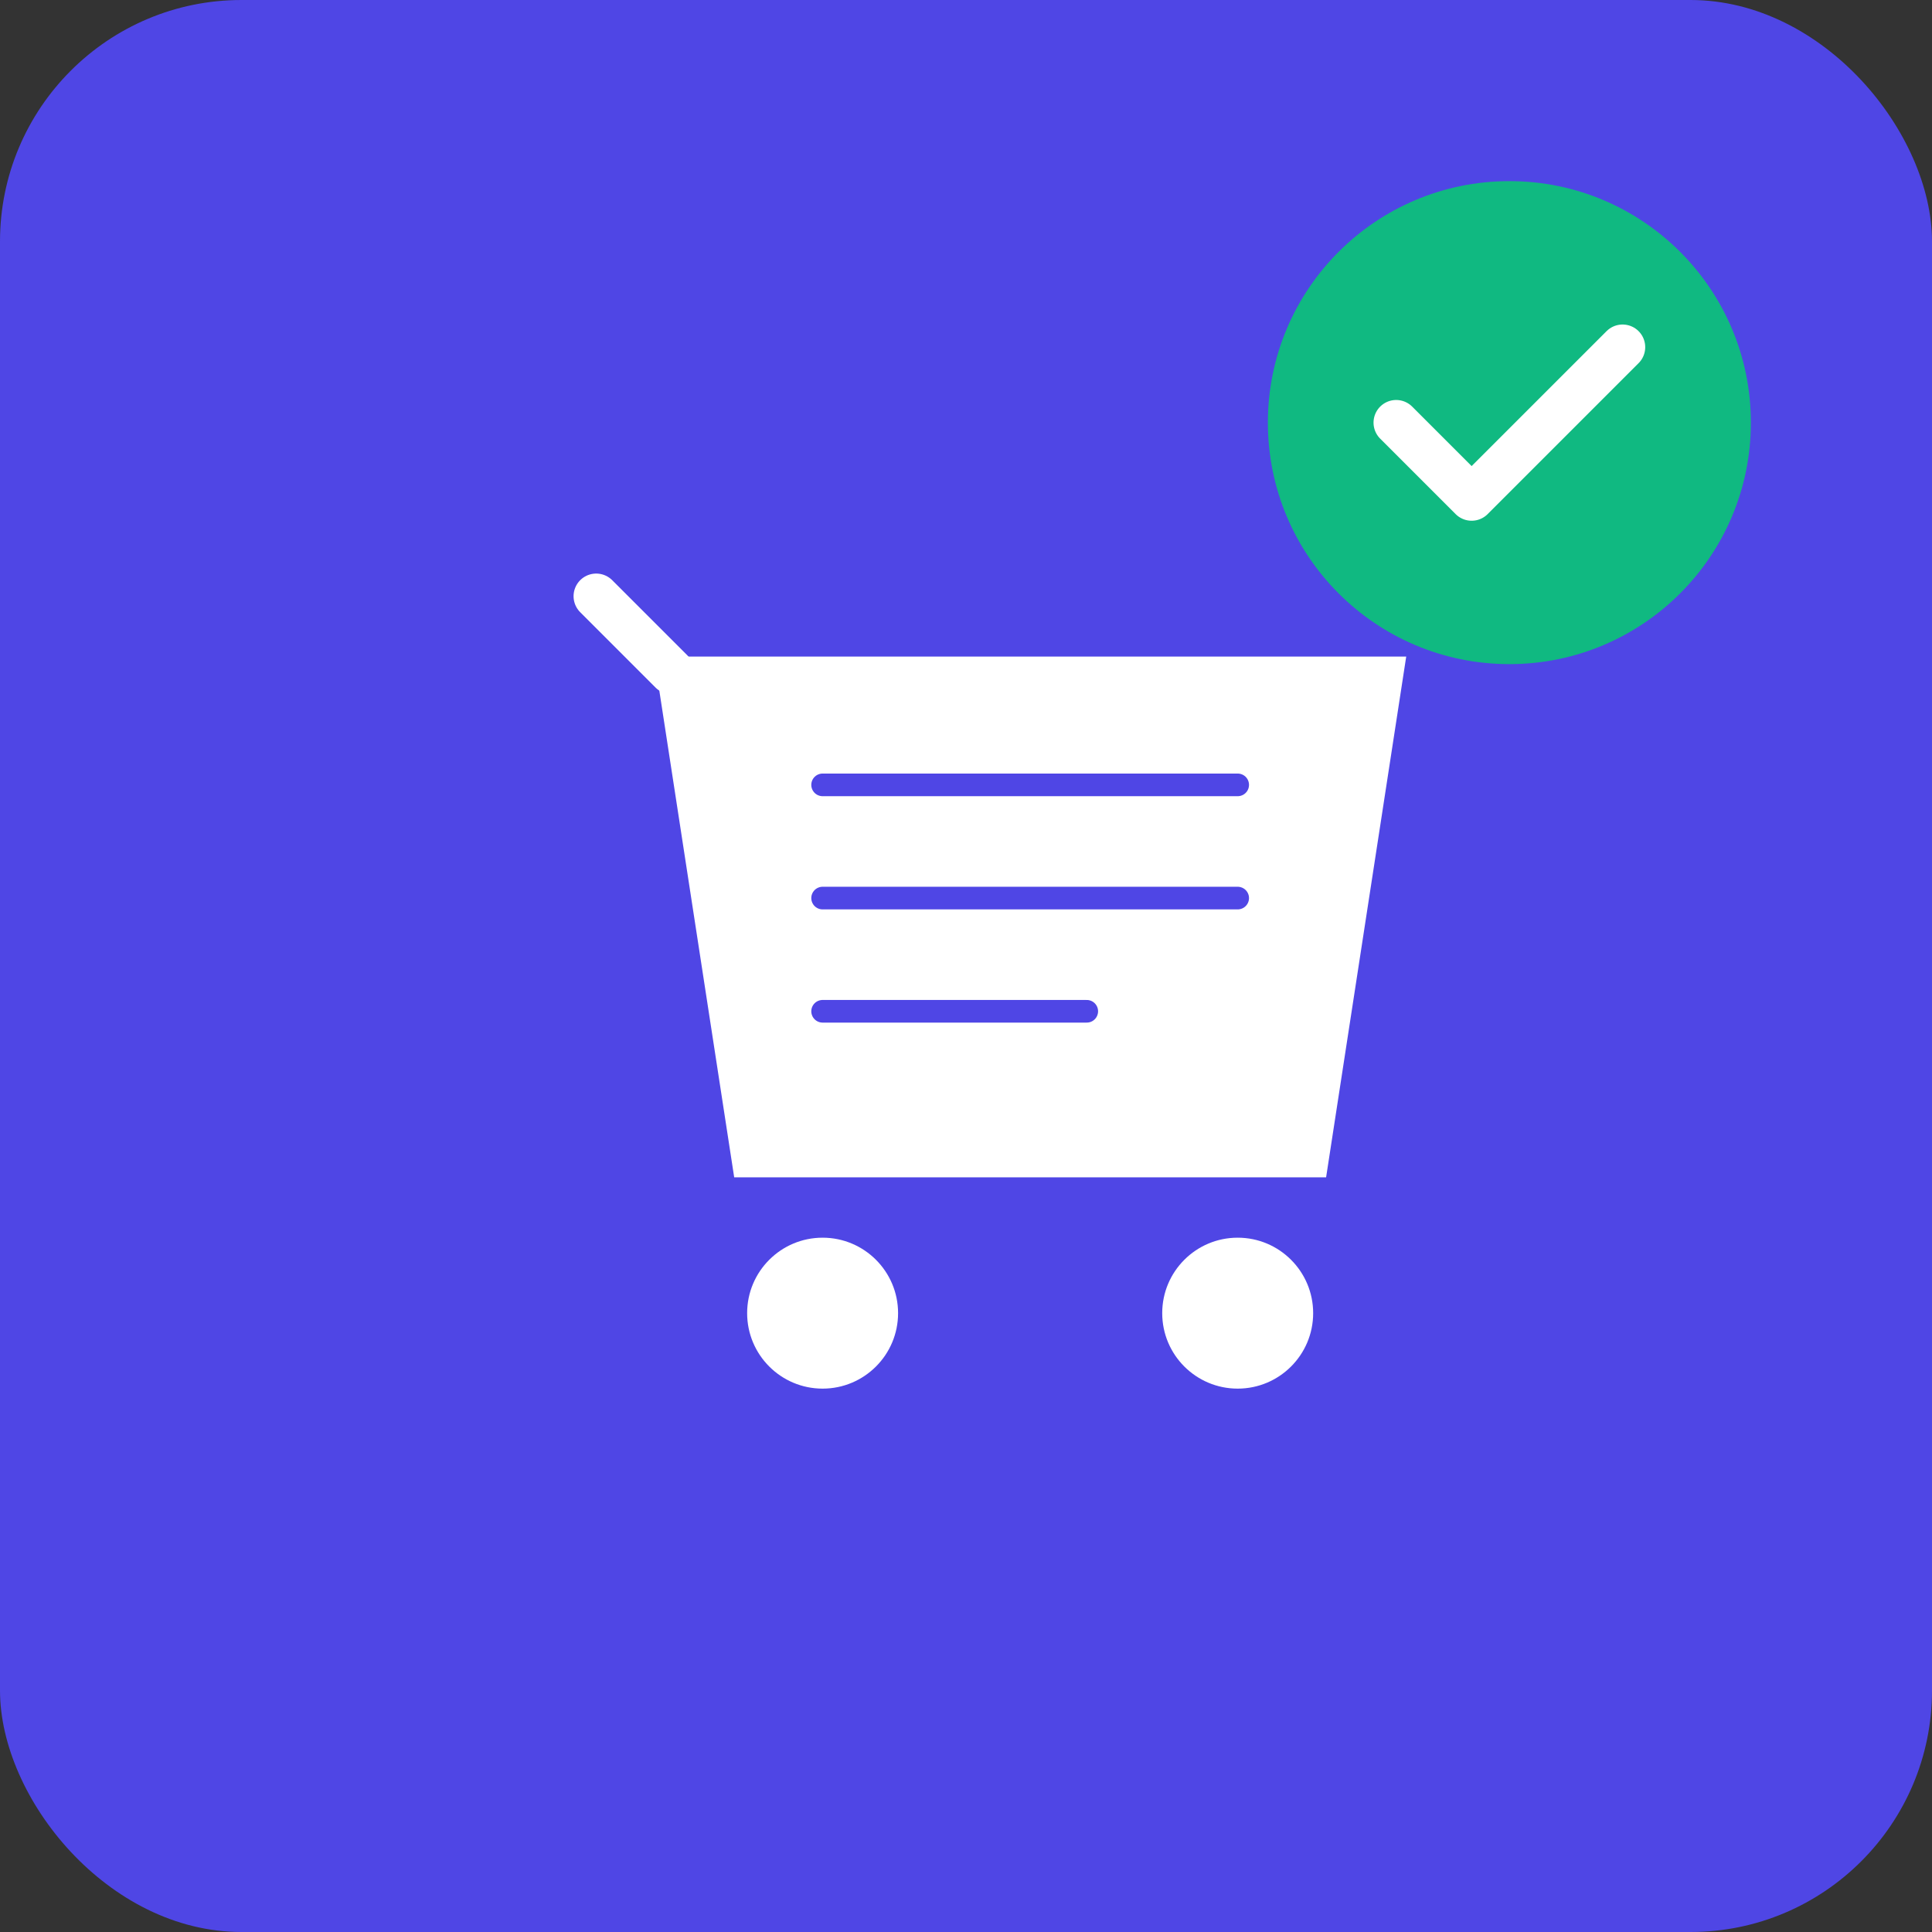 <svg width="512" height="512" viewBox="0 0 512 512" xmlns="http://www.w3.org/2000/svg">
  <rect x="0" y="0" width="512" height="512" fill="#333333" stroke="none"/>
  <!-- Background -->
  <rect width="512" height="512" fill="#4f46e5" rx="64"/>
  
  <!-- Shopping Cart Icon -->
  <g transform="translate(128, 128)">
    <!-- Cart body -->
    <path d="M50 50 L240 50 L220 180 L70 180 Z" fill="white" stroke="white" stroke-width="8"/>
    
    <!-- Cart handle -->
    <path d="M30 30 L50 50" stroke="white" stroke-width="12" stroke-linecap="round"/>
    
    <!-- Cart wheels -->
    <circle cx="90" cy="220" r="20" fill="white"/>
    <circle cx="200" cy="220" r="20" fill="white"/>
    
    <!-- List lines inside cart -->
    <line x1="90" y1="80" x2="200" y2="80" stroke="#4f46e5" stroke-width="6" stroke-linecap="round"/>
    <line x1="90" y1="110" x2="200" y2="110" stroke="#4f46e5" stroke-width="6" stroke-linecap="round"/>
    <line x1="90" y1="140" x2="160" y2="140" stroke="#4f46e5" stroke-width="6" stroke-linecap="round"/>
  </g>
  
  <!-- Checkmark badge -->
  <circle cx="400" cy="112" r="64" fill="#10b981"/>
  <path d="M370 112 L390 132 L430 92" stroke="white" stroke-width="12" fill="none" stroke-linecap="round" stroke-linejoin="round"/>
</svg>
